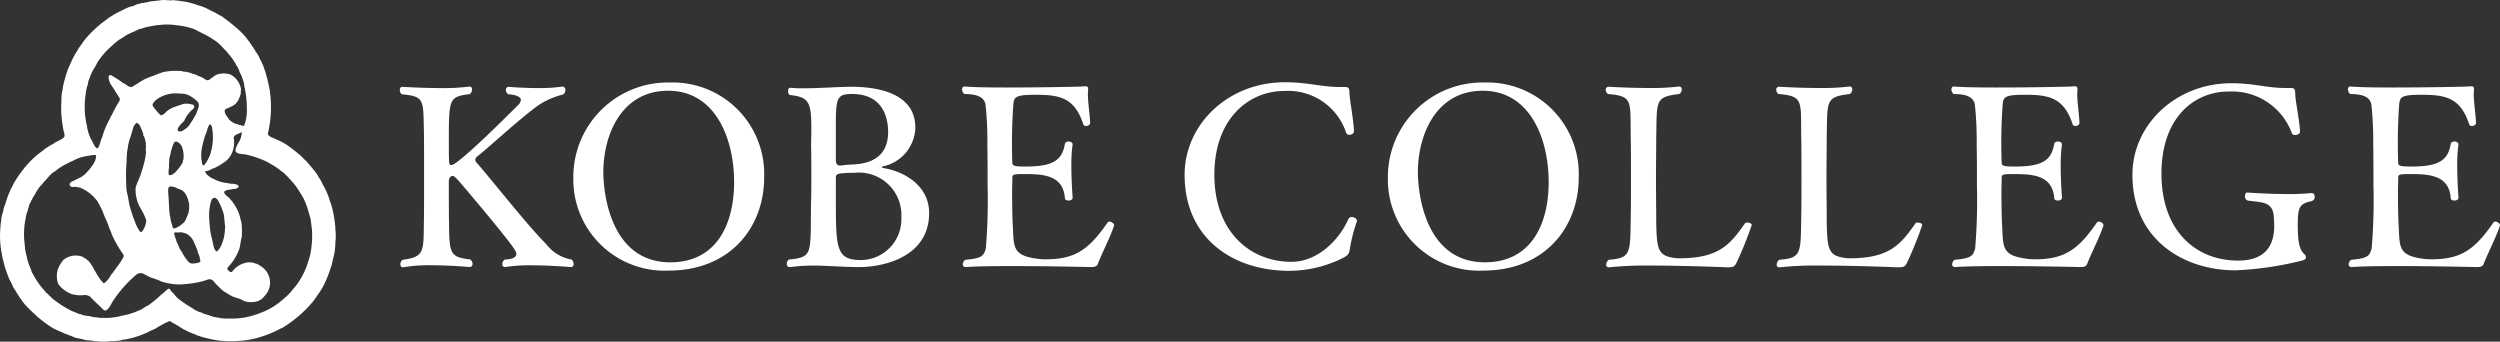 <svg xmlns="http://www.w3.org/2000/svg" xmlns:xlink="http://www.w3.org/1999/xlink" width="238.209" height="32.554" viewBox="0 0 238.209 32.554"><rect x="0" y="0" width="238.209" height="32.554" fill="#333333" stroke="none"/><defs><clipPath id="a"><path d="M0,10.951H238.209V-21.6H0Z" transform="translate(0 21.603)" fill="#fff"/></clipPath></defs><g transform="translate(0 21.603)"><g transform="translate(0 -21.603)" clip-path="url(#a)"><g transform="translate(38.094 8.242)"><path d="M5.571,5.691a.256.256,0,0,1-.262.286H5.285S3.354,5.81,1.52,5.81a14.331,14.331,0,0,0-2.455.167H-.983a.254.254,0,0,1-.238-.286.509.509,0,0,1,.238-.429c.6-.023,1.1-.166,1.1-.523,0-.262-.191-.621-3.026-4.052C-5.723-2.672-5.747-2.7-5.963-2.7s-.357.238-.357.524c0,.573,0,3.217.024,4.147.024,2.788.143,3.05,2.025,3.287a.576.576,0,0,1,.215.405c0,.167-.1.31-.24.31h-.023c-.024,0-1.884-.167-3.718-.167A13.861,13.861,0,0,0-10.657,6H-10.7c-.143,0-.238-.119-.238-.286a.571.571,0,0,1,.214-.428C-8.7,5.025-8.727,4.523-8.7,2c.024-1.1.024-2.693.024-4.242,0-2.12,0-4.216-.024-5.051-.048-2.717-.024-3-2.1-3.193a.506.506,0,0,1-.19-.4c0-.167.072-.31.238-.31.024,0,1.811.119,3.647.119a18.855,18.855,0,0,0,2.74-.143h.048c.142,0,.214.119.214.286a.582.582,0,0,1-.214.429c-1.979.261-2,.4-2,4.5,0,2.217,0,2.263.238,2.263.119,0,.668-.024,6.34-5.695a.776.776,0,0,0,.285-.5c0-.405-.738-.524-1.215-.549a.568.568,0,0,1-.214-.4.277.277,0,0,1,.262-.31s1.334.119,2.788.119a14.352,14.352,0,0,0,2.312-.143h.047a.3.3,0,0,1,.262.335.5.5,0,0,1-.238.428,7.273,7.273,0,0,0-2.479,1.12C.018-7.8-2.508-5.413-3.651-4.53a.371.371,0,0,0-.143.285.376.376,0,0,0,.072.214c1.787,2.049,4.742,5.863,6.7,7.84A3.86,3.86,0,0,0,5.379,5.262a.556.556,0,0,1,.191.429" transform="translate(10.99 11.227)" fill="#fff"/></g><g transform="translate(54.628 7.862)"><path d="M3.062,6.028a8.684,8.684,0,0,1-9.1-8.864,9,9,0,0,1,9.173-9.055,8.722,8.722,0,0,1,9.008,9.055c0,4.741-3.241,8.864-9.079,8.864M2.991-11.106c-4.456,0-6.172,4.219-6.172,7.768,0,1.74.573,8.579,6.386,8.579,4.385,0,6.076-3.6,6.076-7.649,0-4.075-1.739-8.7-6.29-8.7" transform="translate(6.04 11.891)" fill="#fff"/></g><g transform="translate(74.971 8.267)"><path d="M4.561,4.048c0,4.1-4.17,5.148-6.7,5.148-1.478,0-2.931-.143-4.385-.143A16.618,16.618,0,0,0-8.688,9.2h-.048A.278.278,0,0,1-9,8.885a.511.511,0,0,1,.191-.405c2-.19,2.025-.523,2.1-2.954,0-.74,0-1.621.023-2.646.024-.643.024-1.572.024-2.526s0-1.906-.024-2.62c0-.452.024-1.025.024-1.621,0-2.62-.19-3.1-2.025-3.312-.119-.023-.19-.19-.19-.357s.047-.333.19-.333h.024a10.449,10.449,0,0,0,1.287.048c1.5,0,3.383-.143,4.5-.143,1.906,0,6.124.333,6.124,3.883A3.881,3.881,0,0,1,.2-.408C.081-.384.057-.36.057-.313s.167.072.286.1C2.32.14,4.561,1.522,4.561,4.023ZM-2.755-7.295c-1.382,0-1.572.262-1.572,2.812v3.431c0,.262.047.573.381.573h.095A10.526,10.526,0,0,1-2.8-.576C-1.42-.622.654-1.028.654-3.672c0-1.86-.859-3.623-3.409-3.623M-2.539.211A12.417,12.417,0,0,0-3.945.283c-.381.071-.381.238-.381.428v1.93c0,4.837.024,5.886,2.431,5.886A3.893,3.893,0,0,0,1.916,4.477,4.052,4.052,0,0,0-2.539.211" transform="translate(8.998 7.985)" fill="#fff"/></g><g transform="translate(91.672 8.219)"><path d="M4.352,5.691c-.095.238-.262.31-.668.31,0,0-4-.095-7.53-.095-1.763,0-3.407.023-4.384.095h-.048a.245.245,0,0,1-.238-.262.539.539,0,0,1,.238-.429c1.525-.143,1.763-.333,1.954-1.1A54.678,54.678,0,0,0-6.155-1.72c0-1.334,0-2.669-.024-3.956A32.995,32.995,0,0,0-6.347-9.44c-.095-.619-.571-1.049-2.025-1.049a.574.574,0,0,1-.214-.429c0-.166.071-.285.214-.285h.048c.785.071,2.312.095,4.026.095,3.1,0,6.743-.071,7.125-.095.119,0,.238-.024.333-.024.167,0,.262.048.262.262v.095c0,.119-.023.24-.023.357,0,.835.19,1.979.214,2.789,0,.166-.214.285-.381.285A.274.274,0,0,1,2.97-7.58c-.835-2.6-2.312-2.836-4.575-2.836-1.954,0-2.025.238-2.1.928A51.629,51.629,0,0,0-3.8-3.959c0,.31.167.381,1.263.381,2.55,0,3.479-.549,3.742-2.144.024-.167.19-.238.357-.238.19,0,.381.095.381.262v.023A13.762,13.762,0,0,0,1.827-3.6c0,1.5.119,2.979.119,2.979V-.6c0,.166-.191.262-.381.262s-.357-.072-.357-.24C1.04-2.791-.89-2.862-2.748-2.862c-1,0-1.049.071-1.049.356,0,.31-.024.859-.024,1.478,0,1.1.024,2.431.072,3.193.095,1.906-.024,2.715,2.215,3.026a5.617,5.617,0,0,0,.93.071c2.836,0,4.123-.976,5.862-3.478a.245.245,0,0,1,.19-.119c.215,0,.454.214.454.333v.024C5.591,3.046,4.59,5,4.352,5.691" transform="translate(8.586 11.227)" fill="#fff"/></g><g transform="translate(112.874 7.838)"><path d="M5.29,5.378c-.071.357-.119.429-.476.668A11.446,11.446,0,0,1-.5,7.355c-5.22,0-9.936-3-9.936-9.15,0-4.765,4.1-8.815,9.555-8.815,2.215,0,3.478.452,5.241.452H4.79c.381,0,.476.071.476.549.024.668.429,2.788.429,3.669v.024c0,.19-.214.309-.429.309a.288.288,0,0,1-.309-.19A5.822,5.822,0,0,0-.977-9.777c-3.264,0-6.624,2.55-6.624,7.982C-7.6,3.662-4.17,6.5-.261,6.5c2.407,0,4.5-1.953,5.456-4.123a.31.31,0,0,1,.286-.142c.238,0,.5.142.5.357a.257.257,0,0,1-.024.119A15.061,15.061,0,0,0,5.29,5.378" transform="translate(10.436 10.61)" fill="#fff"/></g><g transform="translate(132.241 7.862)"><path d="M3.062,6.028a8.685,8.685,0,0,1-9.1-8.864,9,9,0,0,1,9.176-9.055,8.722,8.722,0,0,1,9.007,9.055c0,4.741-3.241,8.864-9.079,8.864M2.991-11.106c-4.456,0-6.172,4.219-6.172,7.768,0,1.74.573,8.579,6.386,8.579,4.385,0,6.076-3.6,6.076-7.649,0-4.075-1.739-8.7-6.29-8.7" transform="translate(6.041 11.891)" fill="#fff"/></g><g transform="translate(152.991 8.243)"><path d="M4.192,5.651c-.167.381-.357.429-.833.429-.024,0-3.956-.167-7.292-.167a33.159,33.159,0,0,0-4,.167h-.047a.232.232,0,0,1-.238-.262.657.657,0,0,1,.238-.454c2.12-.167,2.049-.6,2.1-3.98.024-1.071.024-2.455.024-3.837s0-2.788-.024-3.859c-.047-3.5.238-3.909-2.168-4.123a.531.531,0,0,1-.214-.405.269.269,0,0,1,.262-.285s1.906.118,3.837.118a21.017,21.017,0,0,0,2.883-.142h.048c.119,0,.214.119.214.285a.537.537,0,0,1-.238.429c-2.336.286-2.122.619-2.193,4.145,0,.906-.024,2.384-.024,3.909s.024,3.074.024,4.147c.048,2.764.19,3.264,2,3.454h.167c3.742,0,4.837-1.239,6.29-3.336.024-.047.121-.071.215-.071.19,0,.429.095.429.238a36.2,36.2,0,0,1-1.454,3.6" transform="translate(8.27 11.148)" fill="#fff"/></g><g transform="translate(169.238 8.243)"><path d="M4.192,5.651c-.167.381-.357.429-.833.429-.024,0-3.956-.167-7.292-.167a33.159,33.159,0,0,0-4,.167h-.048a.233.233,0,0,1-.238-.262.663.663,0,0,1,.238-.454c2.122-.167,2.049-.6,2.1-3.98.024-1.071.024-2.455.024-3.837s0-2.788-.024-3.859c-.048-3.5.238-3.909-2.168-4.123a.531.531,0,0,1-.214-.405.269.269,0,0,1,.262-.285s1.906.118,3.837.118a21.017,21.017,0,0,0,2.883-.142h.048c.119,0,.214.119.214.285a.537.537,0,0,1-.238.429c-2.336.286-2.122.619-2.193,4.145,0,.906-.024,2.384-.024,3.909s.024,3.074.024,4.147c.048,2.764.19,3.264,2,3.454h.167c3.742,0,4.837-1.239,6.29-3.336.024-.047.121-.071.215-.071.19,0,.429.095.429.238a36.2,36.2,0,0,1-1.454,3.6" transform="translate(8.27 11.148)" fill="#fff"/></g><g transform="translate(185.939 8.219)"><path d="M4.352,5.691c-.095.238-.262.31-.668.31,0,0-4-.095-7.53-.095-1.763,0-3.407.023-4.384.095h-.048a.245.245,0,0,1-.238-.262.539.539,0,0,1,.238-.429c1.525-.143,1.763-.333,1.954-1.1A54.678,54.678,0,0,0-6.155-1.72c0-1.334,0-2.669-.024-3.956A32.995,32.995,0,0,0-6.347-9.44c-.095-.619-.571-1.049-2.025-1.049a.574.574,0,0,1-.214-.429c0-.166.071-.285.214-.285h.048c.787.071,2.312.095,4.026.095,3.1,0,6.743-.071,7.125-.095.119,0,.238-.024.333-.024.167,0,.262.048.262.262v.095c0,.119-.023.24-.023.357,0,.835.19,1.979.214,2.789,0,.166-.214.285-.381.285A.274.274,0,0,1,2.97-7.58c-.835-2.6-2.312-2.836-4.575-2.836-1.954,0-2.025.238-2.1.928A51.629,51.629,0,0,0-3.8-3.959c0,.31.167.381,1.263.381,2.55,0,3.479-.549,3.742-2.144.024-.167.19-.238.357-.238.19,0,.381.095.381.262v.023A13.762,13.762,0,0,0,1.827-3.6c0,1.5.119,2.979.119,2.979V-.6c0,.166-.191.262-.381.262s-.357-.072-.357-.24C1.04-2.791-.89-2.862-2.748-2.862c-1,0-1.049.071-1.049.356,0,.31-.024.859-.024,1.478,0,1.1.024,2.431.072,3.193.095,1.906-.024,2.715,2.215,3.026a5.617,5.617,0,0,0,.93.071c2.836,0,4.123-.976,5.862-3.478a.245.245,0,0,1,.19-.119c.215,0,.454.214.454.333v.024C5.591,3.046,4.59,5,4.352,5.691" transform="translate(8.586 11.227)" fill="#fff"/></g><g transform="translate(203.186 7.933)"><path d="M5.3,4.537c0,1.573.143,2.336.619,2.789a.447.447,0,0,1,.167.309c0,.119-.095.238-.381.309a31.071,31.071,0,0,1-6.34.93c-5.027,0-9.816-3-9.816-9.079V-.252c0-4.694,4.075-8.7,9.436-8.7,2.144,0,3.383.452,5.1.452H4.56c.405,0,.5.072.5.573.024.762.452,2.74.452,3.623,0,.166-.262.286-.476.286A.314.314,0,0,1,4.75-4.16a6.069,6.069,0,0,0-6.052-4c-3.265,0-6.386,2.479-6.386,7.816,0,5.551,3.36,8.291,7.292,8.291,2.12,0,3.454-.952,3.454-3.312,0-.285-.023-.571-.047-.952C2.892,2.249,1.724,2.417.532,2.225A.4.4,0,0,1,.27,1.8c0-.167.072-.335.215-.335H.509c.023,0,2,.143,3.907.143a20.064,20.064,0,0,0,2.168-.095h.047c.191,0,.286.167.286.357a.407.407,0,0,1-.286.405C5.488,2.536,5.3,2.8,5.3,4.537" transform="translate(10.452 8.95)" fill="#fff"/></g><g transform="translate(223.721 8.219)"><path d="M4.352,5.691c-.095.238-.262.31-.668.31,0,0-4-.095-7.53-.095-1.763,0-3.407.023-4.384.095h-.048a.245.245,0,0,1-.238-.262.539.539,0,0,1,.238-.429c1.525-.143,1.765-.333,1.954-1.1A54.678,54.678,0,0,0-6.155-1.72c0-1.334,0-2.669-.024-3.956A32.995,32.995,0,0,0-6.347-9.44c-.095-.619-.571-1.049-2.025-1.049a.574.574,0,0,1-.214-.429c0-.166.071-.285.214-.285h.048c.785.071,2.312.095,4.026.095,3.1,0,6.743-.071,7.125-.095.119,0,.238-.024.333-.024.167,0,.262.048.262.262v.095c0,.119-.024.24-.024.357,0,.835.191,1.979.215,2.789,0,.166-.215.285-.381.285A.274.274,0,0,1,2.97-7.58c-.835-2.6-2.312-2.836-4.575-2.836-1.954,0-2.025.238-2.1.928A51.629,51.629,0,0,0-3.8-3.959c0,.31.167.381,1.263.381,2.55,0,3.479-.549,3.742-2.144.023-.167.19-.238.357-.238.191,0,.381.095.381.262v.023A13.762,13.762,0,0,0,1.827-3.6c0,1.5.119,2.979.119,2.979V-.6c0,.166-.19.262-.381.262s-.357-.072-.357-.24C1.04-2.791-.89-2.862-2.748-2.862c-1,0-1.049.071-1.049.356,0,.31-.024.859-.024,1.478,0,1.1.024,2.431.072,3.193.095,1.906-.024,2.715,2.215,3.026a5.617,5.617,0,0,0,.93.071c2.836,0,4.123-.976,5.862-3.478a.245.245,0,0,1,.19-.119c.215,0,.454.214.454.333v.024C5.591,3.046,4.59,5,4.352,5.691" transform="translate(8.586 11.227)" fill="#fff"/></g><g transform="translate(0 0.001)"><path d="M5.327.01c.2-.041.371.05.58-.015A4.594,4.594,0,0,1,6.45.053c.121-.044.218.063.356.039.087,0,.193.039.291.039A7.148,7.148,0,0,1,8.3.465,4.46,4.46,0,0,1,9.411.9c.056,0,.068.05.122.074a3.913,3.913,0,0,1,.781.411c.125.023.211.14.339.161l.02-.032c.048.015-.02.057.021.081a17.685,17.685,0,0,1,1.427,1.126,7.6,7.6,0,0,1,.743.75c.13.161.243.316.371.469.2.322.437.615.613.946a2.649,2.649,0,0,1,.4.695A4.819,4.819,0,0,1,14.7,6.635c.121.267.158.573.265.848.054.348.17.687.209,1.034a1.2,1.2,0,0,1,.05.338,10.849,10.849,0,0,1-.2,3.814c-.023.121.051.2.14.283.259.16.55.249.824.386a4.823,4.823,0,0,1,1.2.722h.035c.191.182.443.336.627.514a4.564,4.564,0,0,1,.663.624l.059.023c.289.333.6.681.874,1.028a3.263,3.263,0,0,1,.451.695,1.1,1.1,0,0,1,.225.365c.075.072.081.2.148.292a6.41,6.41,0,0,1,.654,1.534,5.638,5.638,0,0,1,.244.776,11.076,11.076,0,0,1,.282,1.844.132.132,0,0,0,.008.128,6.218,6.218,0,0,1-.015,1.233,5.65,5.65,0,0,1-.243,1.615,4.153,4.153,0,0,1-.243.891,8.553,8.553,0,0,1-.451,1.172,6.1,6.1,0,0,1-.729,1.258,7.324,7.324,0,0,1-.948,1.2,11.128,11.128,0,0,1-.869.827A12.5,12.5,0,0,1,16.429,31.2c-.276.11-.535.271-.808.386a10.847,10.847,0,0,1-1.206.467,8.424,8.424,0,0,1-2.025.4,10.622,10.622,0,0,1-2.051-.026,11.392,11.392,0,0,1-1.746-.389c-.13-.063-.283-.057-.4-.152a8.324,8.324,0,0,1-1.335-.6c-.057-.069-.128-.078-.185-.116-.259-.187-.542-.322-.818-.485a.336.336,0,0,0-.24-.1,4.819,4.819,0,0,0-.726.366c-.276.121-.527.333-.8.437a.733.733,0,0,1-.169.071,8.293,8.293,0,0,1-1.643.663,5.877,5.877,0,0,1-.735.176c-.155.074-.371,0-.511.107-.411.092-.848.057-1.263.115A5,5,0,0,1-1.273,32.5c-.267,0-.467-.083-.728-.083a2.581,2.581,0,0,1-.731-.139c-.231-.048-.431-.072-.669-.143a3.057,3.057,0,0,0-.541-.212c-.176-.112-.407-.128-.582-.25A9.108,9.108,0,0,1-5.542,31.2a12.187,12.187,0,0,1-1.415-1.052c-.413-.39-.817-.744-1.2-1.181A11.4,11.4,0,0,1-9.14,27.5c-.121-.087-.107-.234-.2-.33-.066-.292-.3-.52-.365-.811-.145-.3-.217-.628-.347-.934-.074-.422-.235-.809-.283-1.255a7.577,7.577,0,0,1-.155-1.175,8.817,8.817,0,0,1,.035-1.5,1.294,1.294,0,0,1,.045-.38,3.059,3.059,0,0,1,.2-.969,1.988,1.988,0,0,1,.194-.68,8.453,8.453,0,0,1,.476-1.319c.015-.074.065-.128.083-.2a3.556,3.556,0,0,0,.232-.452,11.075,11.075,0,0,1,1.6-2.144,7.229,7.229,0,0,1,.814-.734c.075-.024.116-.133.2-.137a5.4,5.4,0,0,1,1.18-.793c.325-.285.77-.333,1.053-.669a.892.892,0,0,0-.065-.526,13.188,13.188,0,0,1-.235-1.876,8.071,8.071,0,0,1,.027-.995A3.939,3.939,0,0,1-4.589,8.7a1.726,1.726,0,0,0,.066-.405,14.226,14.226,0,0,1,.4-1.471c.113-.39.322-.726.469-1.1a8.327,8.327,0,0,1,.615-1.077.028.028,0,0,1-.018-.03,7.135,7.135,0,0,0,.5-.689,9.1,9.1,0,0,1,1.228-1.3c.033-.086.148-.112.194-.191.074.008.09-.072.136-.113.285-.228.586-.428.876-.665.291-.17.549-.362.85-.5C1.072,1,1.4.81,1.737.676a2.827,2.827,0,0,1,.478-.13A1.664,1.664,0,0,1,2.761.337.91.91,0,0,0,3.029.245c.081.05.2,0,.283-.024.169,0,.3-.081.467-.081C3.815.124,3.805.1,3.83.082c.048.057.1.027.17.018.3-.041.624-.063.93-.119.113.023.3-.027.4.029M4.583,2.372a1.463,1.463,0,0,0-.422.057,8.076,8.076,0,0,0-1.083.232c-.105.083-.25.041-.363.105-.332.188-.695.31-1.037.487-.291.145-.533.363-.826.506a6.176,6.176,0,0,0-.711.6A7.129,7.129,0,0,0-1.24,5.945c-.137.325-.372.618-.52.949A4.425,4.425,0,0,0-2,7.508c-.13.211-.1.5-.211.719a3.75,3.75,0,0,0-.143.8c-.041.215-.051.443-.075.668A10.681,10.681,0,0,0-2.4,11.043c.056.137.024.315.08.46.006.179.081.341.1.517a3.93,3.93,0,0,0,.389,1.23c.2.283.25.63.539.865.244-.054.231-.357.335-.533a2.426,2.426,0,0,1,.185-.532,8.391,8.391,0,0,1,.639-1.6c.115-.145.124-.338.259-.478a10.562,10.562,0,0,1,.491-.943c.092-.235.381-.454.261-.728a7.646,7.646,0,0,1-.452-.705C.407,8.518.32,8.493.314,8.4a3.674,3.674,0,0,1-.365-.547c-.033-.228-.237-.521-.011-.714a.322.322,0,0,1,.285.1,7.313,7.313,0,0,1,.978.645c.307.087.527.461.882.372.211-.128.422-.265.631-.387.121-.122.291-.161.419-.267a3.422,3.422,0,0,1,.479-.219A4.03,4.03,0,0,1,4.1,7.208a9.812,9.812,0,0,1,.989-.372,6.074,6.074,0,0,1,1.624-.087c.13-.024.225.081.372.059a2.33,2.33,0,0,1,.759.208,1.311,1.311,0,0,1,.535.2,2.964,2.964,0,0,1,.484.2.881.881,0,0,0,.38.208.333.333,0,0,0,.3-.146,1.405,1.405,0,0,0,.285-.194,1.462,1.462,0,0,1,.458-.243c.122-.047.252.008.365-.063a2.616,2.616,0,0,1,.785.095A1.936,1.936,0,0,1,12.445,8.43c.039.017,0,.074,0,.105-.026.169.006.3-.035.469-.048.081-.059.185-.107.267a1.438,1.438,0,0,1-.458.674c-.056.056-.14.071-.193.136a1.615,1.615,0,0,1-.27.112c-.136.107-.324.113-.46.234-.105.366.211.618.357.891a1.509,1.509,0,0,0,.889.511c.041.063.112.039.176.056.139.015.268.115.4.087a3.893,3.893,0,0,0,.268-1.606,9.493,9.493,0,0,0-.173-1.846c-.032-.054.018-.134-.042-.178a3.508,3.508,0,0,1-.053-.387,3.154,3.154,0,0,0-.178-.549,1.759,1.759,0,0,0-.107-.307c-.188-.261-.2-.6-.42-.85a5.515,5.515,0,0,0-.776-1.139c-.122-.121-.194-.285-.347-.374a5.314,5.314,0,0,0-.5-.533,3.671,3.671,0,0,0-.71-.527,4.764,4.764,0,0,0-.493-.3c-.4-.209-.794-.395-1.183-.607a6.819,6.819,0,0,0-1.739-.386,5.981,5.981,0,0,0-1.7-.009m7.892,10.2c-.226.178-.613.184-.729.493a2.509,2.509,0,0,1-.093,1.3,2.036,2.036,0,0,1-.925,1.148,4.436,4.436,0,0,1-.883.5c-.2.045-.365.208-.58.232-.065.054-.187-.009-.237.083.044.06.044.145.092.193a2,2,0,0,0,.761.526,3.121,3.121,0,0,0,1.27.371,1.6,1.6,0,0,0,.539.068c.194.072.52.024.532.3a.582.582,0,0,1-.532.193c-.265.1-.622.033-.841.268-.032.163.122.274.209.387.253.137.374.372.583.561a.506.506,0,0,0,.17.241c.041.032-.017.1.054.122a3.7,3.7,0,0,1,.536,1.325,2.4,2.4,0,0,1,.095.365,8.4,8.4,0,0,1,.02,1.359c-.148.41-.115.865-.3,1.267a5.05,5.05,0,0,1-1.055,1.611c-.065.167.1.277.211.381.072.017.163.057.229,0a2.17,2.17,0,0,1,1.082-.787,1.631,1.631,0,0,1,.995-.05c.089.017.145.089.243.075a2.724,2.724,0,0,1,.463.273,1.822,1.822,0,0,1,.3,2.813,1.37,1.37,0,0,1-1.073.561,2,2,0,0,1-.9-.1c-.38-.276-.872-.268-1.263-.535-.208-.084-.389-.252-.6-.341a5.4,5.4,0,0,1-.616-.571c-.306-.22-.449-.732-.937-.594a6.149,6.149,0,0,1-.993.276,12.019,12.019,0,0,1-1.715.2A6.2,6.2,0,0,1,4.9,26.817a6.3,6.3,0,0,0-.972-.371c-.3-.108-.574-.3-.876-.42a.714.714,0,0,0-.515.078,11.606,11.606,0,0,0-2.3,2.589c-.2.3-.324.687-.646.863-.107.042-.194-.023-.277-.087-.381-.42-.872-.8-1.236-1.222a.94.94,0,0,0-.713-.136,2.991,2.991,0,0,1-.879-.075c-.1-.018-.184,0-.246-.08a2.172,2.172,0,0,1-.544-.283,2.845,2.845,0,0,1-.645-.612,2.126,2.126,0,0,1,0-1.548,3.417,3.417,0,0,1,.47-.759A1.856,1.856,0,0,1-2.6,24.462c.089.115.234.131.347.222.035.11.17.087.2.209.158.112.206.307.347.442a3.413,3.413,0,0,0,.289.53,2.951,2.951,0,0,0,.226.378,3.527,3.527,0,0,0,.526.695c.039.027.074.008.122,0a2.773,2.773,0,0,0,.429-.461.666.666,0,0,1,.145-.219c.05-.038.015-.154.105-.154.179-.24.348-.484.523-.72a6.288,6.288,0,0,0,.6-.922c.066-.145-.047-.282-.128-.387a11.221,11.221,0,0,1-.99-1.769A2.913,2.913,0,0,0-.1,21.721c-.146-.564-.46-1.059-.628-1.617L-1,19.571c-.053-.145-.167-.265-.222-.413a3.989,3.989,0,0,0-1.652-1.3c-.231-.017-.464-.13-.689-.056a.324.324,0,0,1-.243-.089.283.283,0,0,1-.065-.226c.14-.268.454-.258.663-.437a2.258,2.258,0,0,0,.753-.435,5.645,5.645,0,0,0,.872-1.053,1.629,1.629,0,0,0,.235-.752c-.024-.048-.08-.048-.119-.072a7.863,7.863,0,0,0-1.353.244,4.187,4.187,0,0,0-.744.321,2.943,2.943,0,0,0-.485.235,5.282,5.282,0,0,0-1.221.767c-.478.244-.737.738-1.124,1.077a.535.535,0,0,1-.209.25,4.774,4.774,0,0,0-.607.915c-.185.267-.307.559-.461.833-.015.086-.1.163-.081.259a2.142,2.142,0,0,0-.121.435,2.107,2.107,0,0,0-.184.678A7.3,7.3,0,0,0-8.2,22.863c.017.17.05.362.05.533a5.476,5.476,0,0,0,.179.993,4.551,4.551,0,0,0,.249.872,4.646,4.646,0,0,1,.243.654c.081.11.131.235.2.35a7.485,7.485,0,0,0,1.067,1.471c.065.172.288.194.342.366.215.145.345.363.571.494a10.157,10.157,0,0,0,1.5.952,1.689,1.689,0,0,0,.259.113c.219.089.422.187.646.259.161-.009.283.121.435.112.068.036.124-.006.178.047.318-.011.633.148.949.133a2.37,2.37,0,0,0,.645.054,5.164,5.164,0,0,0,.97-.039,5.05,5.05,0,0,0,.874-.178,6.023,6.023,0,0,0,.874-.217,4.81,4.81,0,0,0,.615-.241,1.932,1.932,0,0,0,.347-.148,6.472,6.472,0,0,1,.63-.374,10.566,10.566,0,0,0,1.224-1.01c.071.042.02-.063.081-.074.11-.023.161-.152.264-.2a1.293,1.293,0,0,1,.357-.291c.154-.048.167.136.243.228.095.08.176.176.268.264a2.5,2.5,0,0,0,.573.576,12.271,12.271,0,0,0,1.153.761,2.7,2.7,0,0,0,.781.411c.056.024.11-.024.152.059a2.148,2.148,0,0,1,.309.128c.113-.009.2.072.3.065a.917.917,0,0,0,.268.107c.048.03.1-.035.119.047a5.049,5.049,0,0,0,.568.105c.163.008.329.113.5.066.116,0,.22.063.324.014a7.934,7.934,0,0,0,1.635-.08A8.638,8.638,0,0,0,14.3,29.8,6.717,6.717,0,0,0,16.5,28.466a5.258,5.258,0,0,0,.922-.946,5.8,5.8,0,0,0,.823-1.171,1.981,1.981,0,0,0,.17-.333,5.13,5.13,0,0,0,.411-1.035,6.089,6.089,0,0,0,.237-.806,9.15,9.15,0,0,0,.16-2.211c-.048-.417-.087-.8-.154-1.213-.163-.46-.25-.948-.452-1.389-.014-.14-.13-.228-.143-.356-.178-.372-.414-.7-.625-1.053-.039-.054-.115-.113-.13-.193-.176-.208-.354-.452-.539-.628a7.843,7.843,0,0,0-.737-.749c-.185-.11-.347-.27-.544-.4a10.232,10.232,0,0,0-1.065-.63,8.7,8.7,0,0,0-.872-.35,8.228,8.228,0,0,0-1.044-.3c-.324-.066-.743,0-.979-.285a.683.683,0,0,1,.105-.491,1.628,1.628,0,0,1,.243-.461,2.2,2.2,0,0,0,.244-.889ZM6.2,8.876a3.055,3.055,0,0,0-1.712.533c-.211.152-.469.372-.463.63a5.822,5.822,0,0,0,.559.713c.1.071.2.267.341.193a1.3,1.3,0,0,0,.425-.333,2.414,2.414,0,0,1,.909-.485c.232-.095.475-.152.7-.249a2.327,2.327,0,0,1,.606,0c.139.08.357.008.422.209.056.184-.122.306-.25.4a3.343,3.343,0,0,0-.711,1.037,3.866,3.866,0,0,0-.512.55c-.053.113-.152.241-.071.378.341.169.6-.127.856-.3.105-.074.16-.193.255-.276.151-.265.344-.509.473-.784a1.448,1.448,0,0,0,.228-.476c.122-.276.283-.648.087-.924a3.3,3.3,0,0,0-.984-.686,1.873,1.873,0,0,0-.776-.1c-.115-.075-.253.006-.383-.033M2.52,11.682a.828.828,0,0,0-.339.484c-.074.25-.161.5-.22.769a4.648,4.648,0,0,0-.265.906,2.385,2.385,0,0,1-.081.484,10.332,10.332,0,0,0-.065,1.108,16.5,16.5,0,0,0-.033,2.093,5.248,5.248,0,0,0,.059.753c.113.4.167.826.249,1.237.121.437.249.876.405,1.3.089.17.137.359.208.532a3.9,3.9,0,0,0,.4.716.218.218,0,0,0,.181-.015,1.871,1.871,0,0,0,.405-1.1,6.133,6.133,0,0,0-.538-1.115,3.5,3.5,0,0,1-.473-1.957c.11-.443.339-.838.485-1.276.087-.307.209-.6.273-.915a6.032,6.032,0,0,0,.235-1.21c-.056-.25.024-.518-.032-.778.056-.143-.056-.274-.056-.419-.075-.122-.042-.315-.188-.363.06-.17-.062-.306-.087-.461-.145-.276-.2-.646-.526-.767m7.019.145c-.06-.024-.078.023-.122.056a2.613,2.613,0,0,0-.226.624,7.1,7.1,0,0,0-.386,1.234,3.832,3.832,0,0,0-.113,1.438c.048.2.014.439.175.586,0-.035.033-.059.047-.089l.041.03a3.655,3.655,0,0,0,.561-1,5.324,5.324,0,0,0,.259-1.915,3.942,3.942,0,0,0-.092-.711.485.485,0,0,0-.143-.252M6.345,13.483c-.339-.081-.33.332-.454.518a1.125,1.125,0,0,1-.1.33c-.033.3-.137.558-.176.847.021.253-.053.47-.012.723a2.554,2.554,0,0,0-.045.7c.041.074.118.048.193.074a1.2,1.2,0,0,0,.4-.243,4.352,4.352,0,0,0,.753-.987.407.407,0,0,1,.056-.256,2.378,2.378,0,0,0-.13-1.2.854.854,0,0,0-.485-.5M5.667,17.75c-.2.116-.146.38-.155.583.083.719.063,1.48.16,2.191.066.122.027.252.083.381.018.258.154.485.178.735.032.048.083.113.154.107a1.279,1.279,0,0,0,.463-.212,2.234,2.234,0,0,0,.524-.429,2.314,2.314,0,0,0,.25-.526,1.73,1.73,0,0,0,.187-.823,1.494,1.494,0,0,0-.1-.722,1.826,1.826,0,0,0-.4-.775c-.211-.243-.524-.25-.776-.411a1.505,1.505,0,0,0-.565-.1m4.277,1.082c-.128-.03-.235.108-.306.2a4.628,4.628,0,0,0-.226,1.537,8.933,8.933,0,0,0,.068.973,4.655,4.655,0,0,0,.11.775c.008.185.113.339.113.533.122.366.1.791.378,1.077a.2.2,0,0,0,.1-.009,1.568,1.568,0,0,0,.3-.378,3.9,3.9,0,0,0,.439-1.765c.062-.234-.042-.413-.02-.654-.062-.051.02-.131-.039-.194a2.28,2.28,0,0,0-.13-.787c-.089-.211-.155-.426-.25-.64-.154-.238-.208-.58-.533-.672M6.489,22.125c-.112.042-.211-.039-.313,0-.09.02-.09.105-.081.181a4.765,4.765,0,0,0,.184.541c.027.25.211.437.27.68.089.241.282.446.386.678A3.977,3.977,0,0,0,7.52,25a.737.737,0,0,0,.345.1c.241-.059.533-.015.711-.2a.443.443,0,0,0-.054-.292c.008-.25-.161-.426-.194-.662A5.227,5.227,0,0,0,8,23.128a1.564,1.564,0,0,0-.539-.741,1.346,1.346,0,0,0-.969-.262" transform="translate(10.51 0.019)" fill="#fff"/></g></g></g></svg>